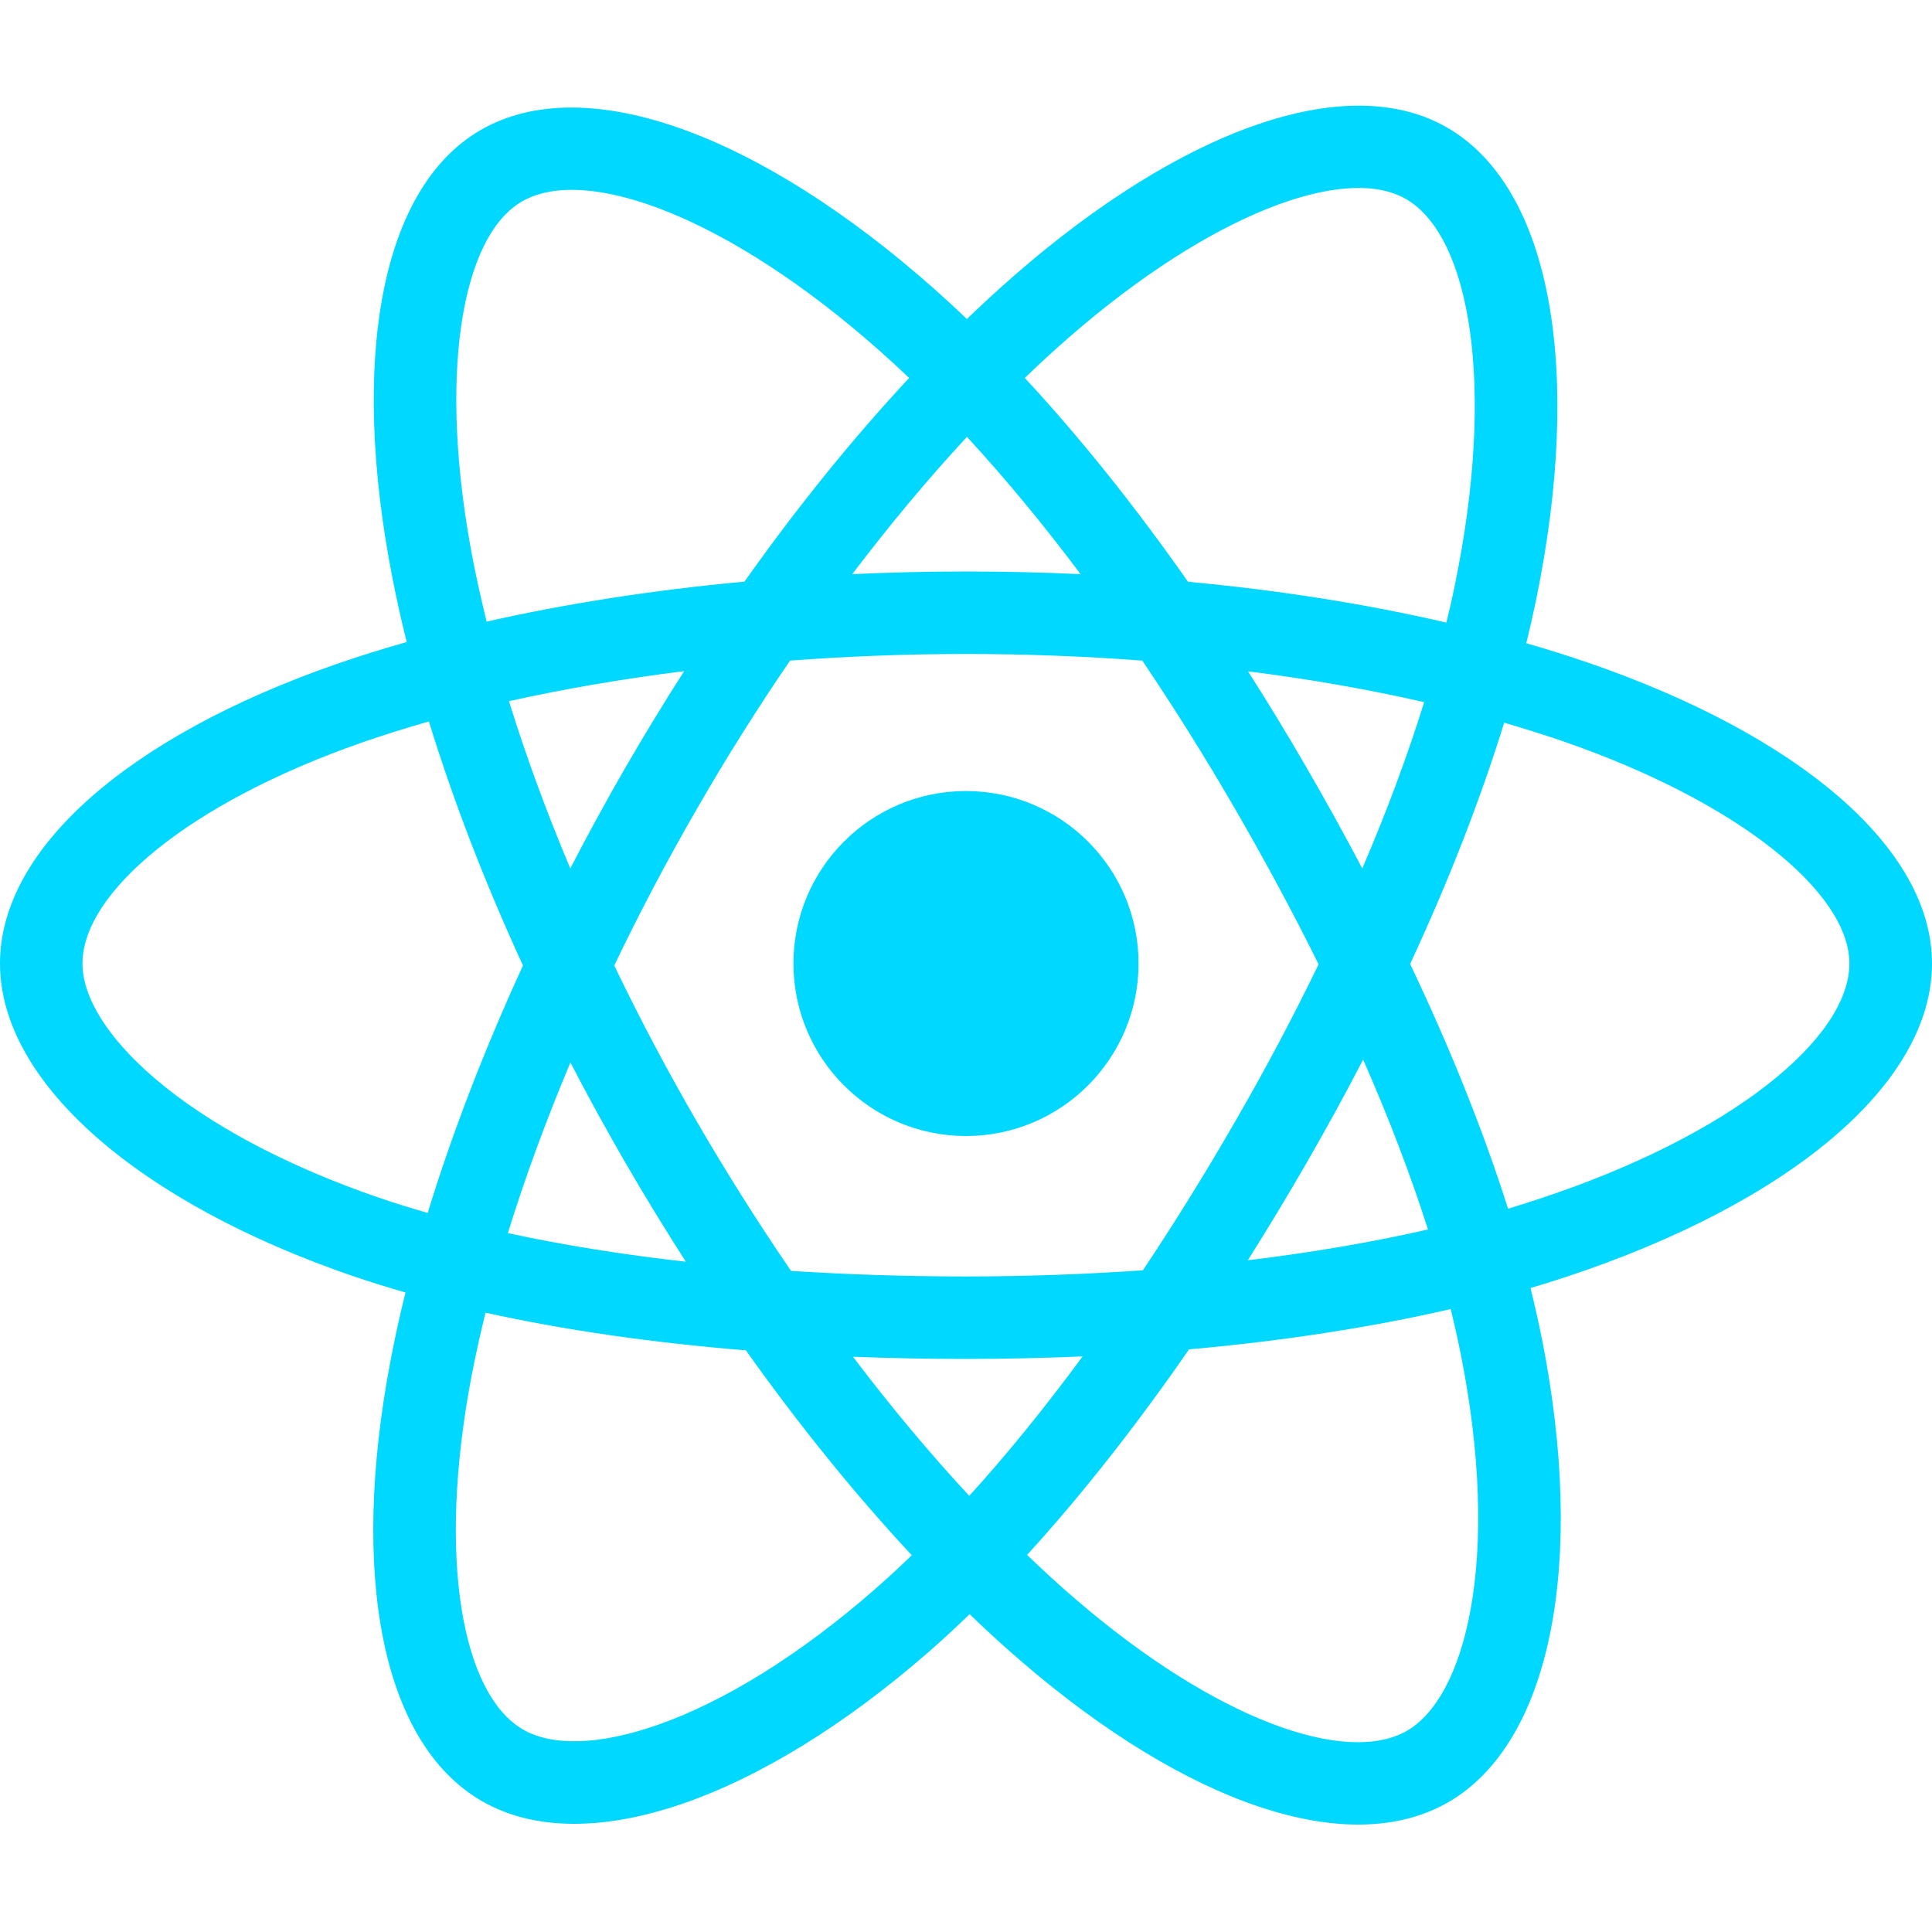 <svg width="16" height="16" viewBox="0 0 16 16" fill="none" xmlns="http://www.w3.org/2000/svg">
<g clip-path="url(#clip0_1823_32855)">
<path d="M13.155 5.489C12.989 5.432 12.817 5.378 12.64 5.327C12.669 5.208 12.696 5.091 12.72 4.975C13.11 3.083 12.855 1.558 11.984 1.056C11.149 0.575 9.784 1.077 8.406 2.276C8.273 2.392 8.14 2.514 8.007 2.642C7.919 2.557 7.83 2.475 7.742 2.397C6.297 1.114 4.849 0.574 3.98 1.077C3.146 1.56 2.899 2.993 3.25 4.787C3.284 4.96 3.323 5.137 3.368 5.317C3.163 5.375 2.965 5.437 2.776 5.503C1.082 6.094 0 7.019 0 7.979C0 8.971 1.161 9.965 2.926 10.569C3.065 10.616 3.209 10.661 3.358 10.704C3.31 10.898 3.268 11.089 3.233 11.275C2.898 13.037 3.159 14.437 3.991 14.916C4.85 15.412 6.292 14.903 7.696 13.676C7.807 13.579 7.918 13.476 8.03 13.368C8.174 13.507 8.318 13.639 8.462 13.762C9.822 14.933 11.165 15.405 11.996 14.924C12.854 14.427 13.133 12.924 12.771 11.095C12.743 10.955 12.711 10.812 12.675 10.667C12.776 10.637 12.875 10.606 12.972 10.574C14.807 9.967 16 8.984 16 7.979C16 7.016 14.883 6.084 13.155 5.489ZM12.757 9.925C12.67 9.954 12.58 9.982 12.489 10.01C12.286 9.369 12.013 8.687 11.678 7.983C11.998 7.295 12.26 6.622 12.457 5.985C12.621 6.033 12.78 6.083 12.933 6.135C14.413 6.645 15.316 7.399 15.316 7.979C15.316 8.598 14.341 9.401 12.757 9.925ZM12.1 11.228C12.26 12.036 12.283 12.768 12.177 13.339C12.082 13.853 11.89 14.195 11.653 14.333C11.149 14.624 10.071 14.245 8.908 13.244C8.775 13.13 8.64 13.007 8.506 12.877C8.956 12.384 9.407 11.811 9.847 11.175C10.62 11.106 11.351 10.994 12.014 10.841C12.046 10.972 12.075 11.101 12.1 11.228ZM5.455 14.282C4.962 14.456 4.57 14.461 4.333 14.324C3.828 14.033 3.618 12.91 3.904 11.402C3.937 11.23 3.976 11.052 4.021 10.871C4.676 11.016 5.402 11.12 6.177 11.183C6.62 11.806 7.084 12.379 7.551 12.88C7.449 12.979 7.347 13.072 7.246 13.161C6.625 13.704 6.003 14.088 5.455 14.282ZM3.147 9.922C2.367 9.655 1.722 9.308 1.281 8.93C0.884 8.59 0.683 8.253 0.683 7.979C0.683 7.397 1.552 6.654 3.001 6.148C3.177 6.087 3.361 6.029 3.552 5.975C3.752 6.626 4.014 7.307 4.331 7.996C4.01 8.695 3.744 9.386 3.542 10.045C3.406 10.006 3.274 9.965 3.147 9.922ZM3.92 4.655C3.62 3.119 3.819 1.96 4.322 1.669C4.857 1.359 6.041 1.801 7.288 2.908C7.368 2.979 7.448 3.053 7.529 3.13C7.064 3.629 6.604 4.197 6.165 4.817C5.413 4.886 4.693 4.998 4.03 5.148C3.989 4.981 3.952 4.816 3.92 4.655ZM10.822 6.36C10.664 6.086 10.501 5.819 10.336 5.56C10.846 5.624 11.335 5.71 11.794 5.815C11.657 6.257 11.485 6.719 11.282 7.192C11.137 6.917 10.984 6.639 10.822 6.36ZM8.008 3.618C8.323 3.96 8.639 4.341 8.949 4.755C8.636 4.74 8.319 4.733 8 4.733C7.684 4.733 7.369 4.74 7.058 4.755C7.369 4.345 7.687 3.964 8.008 3.618ZM5.175 6.364C5.017 6.639 4.866 6.915 4.723 7.192C4.524 6.72 4.354 6.256 4.215 5.807C4.672 5.705 5.158 5.622 5.666 5.558C5.498 5.82 5.334 6.089 5.175 6.364ZM5.68 10.449C5.156 10.39 4.662 10.311 4.206 10.212C4.347 9.756 4.521 9.282 4.724 8.799C4.867 9.076 5.019 9.352 5.178 9.627C5.34 9.907 5.508 10.181 5.68 10.449ZM8.027 12.388C7.703 12.039 7.379 11.652 7.064 11.236C7.37 11.248 7.683 11.254 8 11.254C8.326 11.254 8.649 11.247 8.966 11.233C8.654 11.656 8.34 12.044 8.027 12.388ZM11.289 8.775C11.503 9.262 11.683 9.734 11.826 10.182C11.362 10.288 10.861 10.373 10.334 10.437C10.5 10.174 10.664 9.902 10.825 9.623C10.988 9.34 11.143 9.057 11.289 8.775ZM10.233 9.281C9.983 9.715 9.726 10.129 9.465 10.52C8.99 10.553 8.5 10.571 8 10.571C7.502 10.571 7.018 10.555 6.551 10.525C6.28 10.129 6.018 9.714 5.769 9.285C5.521 8.857 5.293 8.425 5.087 7.996C5.293 7.565 5.521 7.133 5.767 6.706L5.767 6.706C6.014 6.277 6.274 5.864 6.543 5.471C7.019 5.435 7.507 5.416 8 5.416C8.495 5.416 8.984 5.435 9.46 5.471C9.724 5.862 9.982 6.274 10.23 6.702C10.481 7.136 10.712 7.565 10.92 7.986C10.713 8.414 10.483 8.848 10.233 9.281ZM11.643 1.648C12.179 1.957 12.387 3.203 12.05 4.837C12.029 4.942 12.005 5.048 11.978 5.156C11.315 5.002 10.594 4.888 9.839 4.818C9.399 4.191 8.944 3.622 8.487 3.13C8.61 3.011 8.732 2.899 8.855 2.792C10.036 1.764 11.14 1.358 11.643 1.648ZM8 6.551C8.789 6.551 9.429 7.19 9.429 7.979C9.429 8.768 8.789 9.408 8 9.408C7.211 9.408 6.571 8.768 6.571 7.979C6.571 7.19 7.211 6.551 8 6.551Z" fill="#00D8FF"/>
</g>
<defs>
<clipPath id="clip0_1823_32855">
<rect width="16" height="16" fill="white"/>
</clipPath>
</defs>
</svg>
